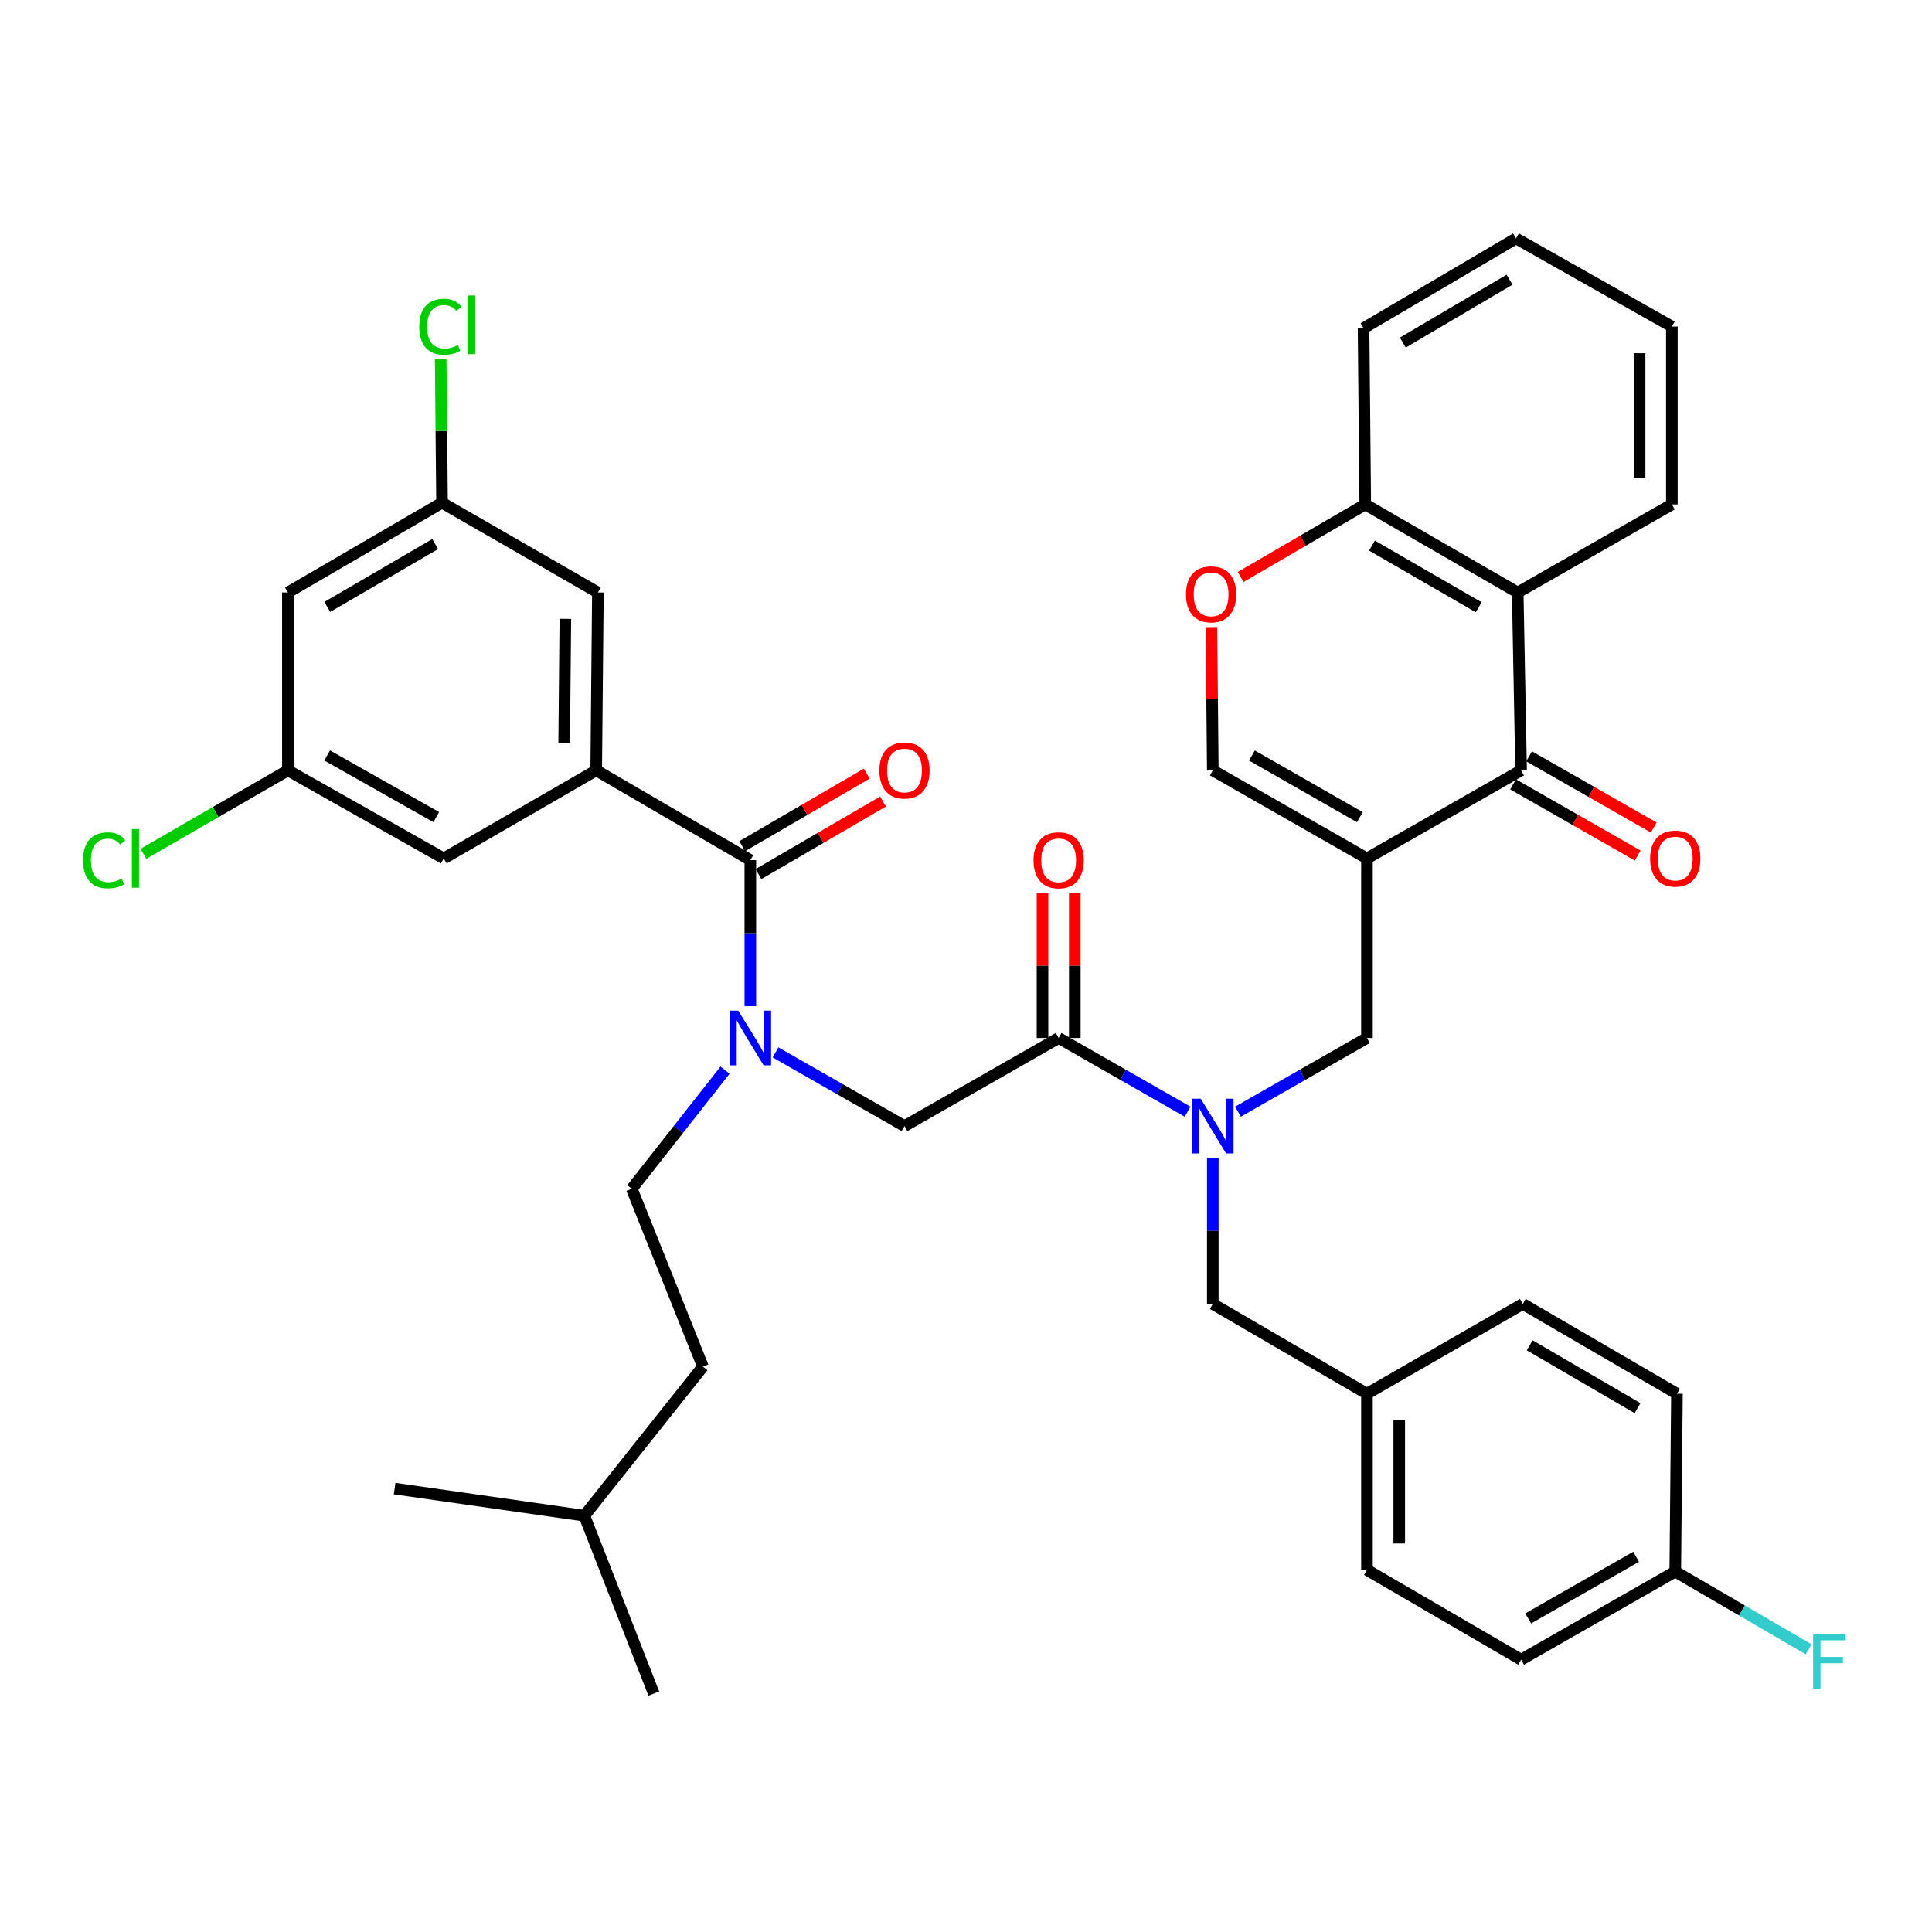 <?xml version='1.0' encoding='iso-8859-1'?>
<svg version='1.1' baseProfile='full'
              xmlns='http://www.w3.org/2000/svg'
                      xmlns:rdkit='http://www.rdkit.org/xml'
                      xmlns:xlink='http://www.w3.org/1999/xlink'
                  xml:space='preserve'
width='1000px' height='1000px' viewBox='0 0 1000 1000'>
<!-- END OF HEADER -->
<rect style='opacity:1.0;fill:#FFFFFF;stroke:none' width='1000' height='1000' x='0' y='0'> </rect>
<path class='bond-0' d='M 375.287,553.901 L 351.146,584.599' style='fill:none;fill-rule:evenodd;stroke:#0000FF;stroke-width:6px;stroke-linecap:butt;stroke-linejoin:miter;stroke-opacity:1' />
<path class='bond-0' d='M 351.146,584.599 L 327.004,615.296' style='fill:none;fill-rule:evenodd;stroke:#000000;stroke-width:6px;stroke-linecap:butt;stroke-linejoin:miter;stroke-opacity:1' />
<path class='bond-1' d='M 401.413,544.709 L 434.79,563.783' style='fill:none;fill-rule:evenodd;stroke:#0000FF;stroke-width:6px;stroke-linecap:butt;stroke-linejoin:miter;stroke-opacity:1' />
<path class='bond-1' d='M 434.79,563.783 L 468.167,582.856' style='fill:none;fill-rule:evenodd;stroke:#000000;stroke-width:6px;stroke-linecap:butt;stroke-linejoin:miter;stroke-opacity:1' />
<path class='bond-2' d='M 388.375,520.798 L 388.375,483' style='fill:none;fill-rule:evenodd;stroke:#0000FF;stroke-width:6px;stroke-linecap:butt;stroke-linejoin:miter;stroke-opacity:1' />
<path class='bond-2' d='M 388.375,483 L 388.375,445.202' style='fill:none;fill-rule:evenodd;stroke:#000000;stroke-width:6px;stroke-linecap:butt;stroke-linejoin:miter;stroke-opacity:1' />
<path class='bond-3' d='M 308.593,398.733 L 309.465,306.666' style='fill:none;fill-rule:evenodd;stroke:#000000;stroke-width:6px;stroke-linecap:butt;stroke-linejoin:miter;stroke-opacity:1' />
<path class='bond-3' d='M 292.012,384.764 L 292.623,320.318' style='fill:none;fill-rule:evenodd;stroke:#000000;stroke-width:6px;stroke-linecap:butt;stroke-linejoin:miter;stroke-opacity:1' />
<path class='bond-4' d='M 308.593,398.733 L 229.683,444.32' style='fill:none;fill-rule:evenodd;stroke:#000000;stroke-width:6px;stroke-linecap:butt;stroke-linejoin:miter;stroke-opacity:1' />
<path class='bond-5' d='M 308.593,398.733 L 388.375,445.202' style='fill:none;fill-rule:evenodd;stroke:#000000;stroke-width:6px;stroke-linecap:butt;stroke-linejoin:miter;stroke-opacity:1' />
<path class='bond-6' d='M 468.167,582.856 L 547.959,537.259' style='fill:none;fill-rule:evenodd;stroke:#000000;stroke-width:6px;stroke-linecap:butt;stroke-linejoin:miter;stroke-opacity:1' />
<path class='bond-7' d='M 556.315,537.259 L 556.315,499.761' style='fill:none;fill-rule:evenodd;stroke:#000000;stroke-width:6px;stroke-linecap:butt;stroke-linejoin:miter;stroke-opacity:1' />
<path class='bond-7' d='M 556.315,499.761 L 556.315,462.264' style='fill:none;fill-rule:evenodd;stroke:#FF0000;stroke-width:6px;stroke-linecap:butt;stroke-linejoin:miter;stroke-opacity:1' />
<path class='bond-7' d='M 539.603,537.259 L 539.603,499.761' style='fill:none;fill-rule:evenodd;stroke:#000000;stroke-width:6px;stroke-linecap:butt;stroke-linejoin:miter;stroke-opacity:1' />
<path class='bond-7' d='M 539.603,499.761 L 539.603,462.264' style='fill:none;fill-rule:evenodd;stroke:#FF0000;stroke-width:6px;stroke-linecap:butt;stroke-linejoin:miter;stroke-opacity:1' />
<path class='bond-8' d='M 547.959,537.259 L 581.332,556.332' style='fill:none;fill-rule:evenodd;stroke:#000000;stroke-width:6px;stroke-linecap:butt;stroke-linejoin:miter;stroke-opacity:1' />
<path class='bond-8' d='M 581.332,556.332 L 614.705,575.405' style='fill:none;fill-rule:evenodd;stroke:#0000FF;stroke-width:6px;stroke-linecap:butt;stroke-linejoin:miter;stroke-opacity:1' />
<path class='bond-9' d='M 392.581,452.423 L 424.822,433.646' style='fill:none;fill-rule:evenodd;stroke:#000000;stroke-width:6px;stroke-linecap:butt;stroke-linejoin:miter;stroke-opacity:1' />
<path class='bond-9' d='M 424.822,433.646 L 457.064,414.869' style='fill:none;fill-rule:evenodd;stroke:#FF0000;stroke-width:6px;stroke-linecap:butt;stroke-linejoin:miter;stroke-opacity:1' />
<path class='bond-9' d='M 384.17,437.981 L 416.412,419.204' style='fill:none;fill-rule:evenodd;stroke:#000000;stroke-width:6px;stroke-linecap:butt;stroke-linejoin:miter;stroke-opacity:1' />
<path class='bond-9' d='M 416.412,419.204 L 448.654,400.427' style='fill:none;fill-rule:evenodd;stroke:#FF0000;stroke-width:6px;stroke-linecap:butt;stroke-linejoin:miter;stroke-opacity:1' />
<path class='bond-10' d='M 309.465,306.666 L 228.801,260.197' style='fill:none;fill-rule:evenodd;stroke:#000000;stroke-width:6px;stroke-linecap:butt;stroke-linejoin:miter;stroke-opacity:1' />
<path class='bond-11' d='M 229.683,444.32 L 149.018,398.733' style='fill:none;fill-rule:evenodd;stroke:#000000;stroke-width:6px;stroke-linecap:butt;stroke-linejoin:miter;stroke-opacity:1' />
<path class='bond-11' d='M 225.806,422.933 L 169.34,391.021' style='fill:none;fill-rule:evenodd;stroke:#000000;stroke-width:6px;stroke-linecap:butt;stroke-linejoin:miter;stroke-opacity:1' />
<path class='bond-12' d='M 327.004,615.296 L 363.827,707.363' style='fill:none;fill-rule:evenodd;stroke:#000000;stroke-width:6px;stroke-linecap:butt;stroke-linejoin:miter;stroke-opacity:1' />
<path class='bond-13' d='M 302.455,784.518 L 363.827,707.363' style='fill:none;fill-rule:evenodd;stroke:#000000;stroke-width:6px;stroke-linecap:butt;stroke-linejoin:miter;stroke-opacity:1' />
<path class='bond-14' d='M 302.455,784.518 L 204.252,770.489' style='fill:none;fill-rule:evenodd;stroke:#000000;stroke-width:6px;stroke-linecap:butt;stroke-linejoin:miter;stroke-opacity:1' />
<path class='bond-15' d='M 302.455,784.518 L 338.406,876.584' style='fill:none;fill-rule:evenodd;stroke:#000000;stroke-width:6px;stroke-linecap:butt;stroke-linejoin:miter;stroke-opacity:1' />
<path class='bond-16' d='M 627.742,599.318 L 627.742,637.12' style='fill:none;fill-rule:evenodd;stroke:#0000FF;stroke-width:6px;stroke-linecap:butt;stroke-linejoin:miter;stroke-opacity:1' />
<path class='bond-16' d='M 627.742,637.12 L 627.742,674.922' style='fill:none;fill-rule:evenodd;stroke:#000000;stroke-width:6px;stroke-linecap:butt;stroke-linejoin:miter;stroke-opacity:1' />
<path class='bond-17' d='M 640.779,575.406 L 674.157,556.332' style='fill:none;fill-rule:evenodd;stroke:#0000FF;stroke-width:6px;stroke-linecap:butt;stroke-linejoin:miter;stroke-opacity:1' />
<path class='bond-17' d='M 674.157,556.332 L 707.534,537.259' style='fill:none;fill-rule:evenodd;stroke:#000000;stroke-width:6px;stroke-linecap:butt;stroke-linejoin:miter;stroke-opacity:1' />
<path class='bond-18' d='M 787.317,859.045 L 867.109,813.449' style='fill:none;fill-rule:evenodd;stroke:#000000;stroke-width:6px;stroke-linecap:butt;stroke-linejoin:miter;stroke-opacity:1' />
<path class='bond-18' d='M 790.994,837.696 L 846.848,805.778' style='fill:none;fill-rule:evenodd;stroke:#000000;stroke-width:6px;stroke-linecap:butt;stroke-linejoin:miter;stroke-opacity:1' />
<path class='bond-19' d='M 787.317,859.045 L 707.534,812.576' style='fill:none;fill-rule:evenodd;stroke:#000000;stroke-width:6px;stroke-linecap:butt;stroke-linejoin:miter;stroke-opacity:1' />
<path class='bond-20' d='M 707.534,537.259 L 707.534,444.32' style='fill:none;fill-rule:evenodd;stroke:#000000;stroke-width:6px;stroke-linecap:butt;stroke-linejoin:miter;stroke-opacity:1' />
<path class='bond-21' d='M 867.109,813.449 L 867.981,721.392' style='fill:none;fill-rule:evenodd;stroke:#000000;stroke-width:6px;stroke-linecap:butt;stroke-linejoin:miter;stroke-opacity:1' />
<path class='bond-22' d='M 867.109,813.449 L 901.636,833.567' style='fill:none;fill-rule:evenodd;stroke:#000000;stroke-width:6px;stroke-linecap:butt;stroke-linejoin:miter;stroke-opacity:1' />
<path class='bond-22' d='M 901.636,833.567 L 936.163,853.685' style='fill:none;fill-rule:evenodd;stroke:#33CCCC;stroke-width:6px;stroke-linecap:butt;stroke-linejoin:miter;stroke-opacity:1' />
<path class='bond-23' d='M 787.317,398.733 L 785.562,306.666' style='fill:none;fill-rule:evenodd;stroke:#000000;stroke-width:6px;stroke-linecap:butt;stroke-linejoin:miter;stroke-opacity:1' />
<path class='bond-24' d='M 787.317,398.733 L 707.534,444.32' style='fill:none;fill-rule:evenodd;stroke:#000000;stroke-width:6px;stroke-linecap:butt;stroke-linejoin:miter;stroke-opacity:1' />
<path class='bond-25' d='M 783.171,405.988 L 815.419,424.412' style='fill:none;fill-rule:evenodd;stroke:#000000;stroke-width:6px;stroke-linecap:butt;stroke-linejoin:miter;stroke-opacity:1' />
<path class='bond-25' d='M 815.419,424.412 L 847.666,442.836' style='fill:none;fill-rule:evenodd;stroke:#FF0000;stroke-width:6px;stroke-linecap:butt;stroke-linejoin:miter;stroke-opacity:1' />
<path class='bond-25' d='M 791.462,391.477 L 823.709,409.901' style='fill:none;fill-rule:evenodd;stroke:#000000;stroke-width:6px;stroke-linecap:butt;stroke-linejoin:miter;stroke-opacity:1' />
<path class='bond-25' d='M 823.709,409.901 L 855.956,428.325' style='fill:none;fill-rule:evenodd;stroke:#FF0000;stroke-width:6px;stroke-linecap:butt;stroke-linejoin:miter;stroke-opacity:1' />
<path class='bond-26' d='M 785.562,306.666 L 706.652,261.079' style='fill:none;fill-rule:evenodd;stroke:#000000;stroke-width:6px;stroke-linecap:butt;stroke-linejoin:miter;stroke-opacity:1' />
<path class='bond-26' d='M 765.365,314.299 L 710.128,282.388' style='fill:none;fill-rule:evenodd;stroke:#000000;stroke-width:6px;stroke-linecap:butt;stroke-linejoin:miter;stroke-opacity:1' />
<path class='bond-27' d='M 785.562,306.666 L 865.354,261.079' style='fill:none;fill-rule:evenodd;stroke:#000000;stroke-width:6px;stroke-linecap:butt;stroke-linejoin:miter;stroke-opacity:1' />
<path class='bond-28' d='M 707.534,444.32 L 627.742,398.733' style='fill:none;fill-rule:evenodd;stroke:#000000;stroke-width:6px;stroke-linecap:butt;stroke-linejoin:miter;stroke-opacity:1' />
<path class='bond-28' d='M 703.856,422.971 L 648.001,391.06' style='fill:none;fill-rule:evenodd;stroke:#000000;stroke-width:6px;stroke-linecap:butt;stroke-linejoin:miter;stroke-opacity:1' />
<path class='bond-29' d='M 627.742,398.733 L 627.387,361.66' style='fill:none;fill-rule:evenodd;stroke:#000000;stroke-width:6px;stroke-linecap:butt;stroke-linejoin:miter;stroke-opacity:1' />
<path class='bond-29' d='M 627.387,361.66 L 627.032,324.588' style='fill:none;fill-rule:evenodd;stroke:#FF0000;stroke-width:6px;stroke-linecap:butt;stroke-linejoin:miter;stroke-opacity:1' />
<path class='bond-30' d='M 642.177,298.632 L 674.415,279.856' style='fill:none;fill-rule:evenodd;stroke:#FF0000;stroke-width:6px;stroke-linecap:butt;stroke-linejoin:miter;stroke-opacity:1' />
<path class='bond-30' d='M 674.415,279.856 L 706.652,261.079' style='fill:none;fill-rule:evenodd;stroke:#000000;stroke-width:6px;stroke-linecap:butt;stroke-linejoin:miter;stroke-opacity:1' />
<path class='bond-31' d='M 706.652,261.079 L 705.779,169.886' style='fill:none;fill-rule:evenodd;stroke:#000000;stroke-width:6px;stroke-linecap:butt;stroke-linejoin:miter;stroke-opacity:1' />
<path class='bond-32' d='M 865.354,261.079 L 865.354,169.013' style='fill:none;fill-rule:evenodd;stroke:#000000;stroke-width:6px;stroke-linecap:butt;stroke-linejoin:miter;stroke-opacity:1' />
<path class='bond-32' d='M 848.641,247.269 L 848.641,182.823' style='fill:none;fill-rule:evenodd;stroke:#000000;stroke-width:6px;stroke-linecap:butt;stroke-linejoin:miter;stroke-opacity:1' />
<path class='bond-33' d='M 705.779,169.886 L 784.689,123.416' style='fill:none;fill-rule:evenodd;stroke:#000000;stroke-width:6px;stroke-linecap:butt;stroke-linejoin:miter;stroke-opacity:1' />
<path class='bond-33' d='M 726.096,177.316 L 781.333,144.787' style='fill:none;fill-rule:evenodd;stroke:#000000;stroke-width:6px;stroke-linecap:butt;stroke-linejoin:miter;stroke-opacity:1' />
<path class='bond-34' d='M 865.354,169.013 L 784.689,123.416' style='fill:none;fill-rule:evenodd;stroke:#000000;stroke-width:6px;stroke-linecap:butt;stroke-linejoin:miter;stroke-opacity:1' />
<path class='bond-35' d='M 867.981,721.392 L 788.199,674.922' style='fill:none;fill-rule:evenodd;stroke:#000000;stroke-width:6px;stroke-linecap:butt;stroke-linejoin:miter;stroke-opacity:1' />
<path class='bond-35' d='M 847.603,728.862 L 791.755,696.334' style='fill:none;fill-rule:evenodd;stroke:#000000;stroke-width:6px;stroke-linecap:butt;stroke-linejoin:miter;stroke-opacity:1' />
<path class='bond-36' d='M 788.199,674.922 L 707.534,721.392' style='fill:none;fill-rule:evenodd;stroke:#000000;stroke-width:6px;stroke-linecap:butt;stroke-linejoin:miter;stroke-opacity:1' />
<path class='bond-37' d='M 707.534,721.392 L 707.534,812.576' style='fill:none;fill-rule:evenodd;stroke:#000000;stroke-width:6px;stroke-linecap:butt;stroke-linejoin:miter;stroke-opacity:1' />
<path class='bond-37' d='M 724.246,735.069 L 724.246,798.898' style='fill:none;fill-rule:evenodd;stroke:#000000;stroke-width:6px;stroke-linecap:butt;stroke-linejoin:miter;stroke-opacity:1' />
<path class='bond-38' d='M 707.534,721.392 L 627.742,674.922' style='fill:none;fill-rule:evenodd;stroke:#000000;stroke-width:6px;stroke-linecap:butt;stroke-linejoin:miter;stroke-opacity:1' />
<path class='bond-39' d='M 228.801,260.197 L 228.449,223.085' style='fill:none;fill-rule:evenodd;stroke:#000000;stroke-width:6px;stroke-linecap:butt;stroke-linejoin:miter;stroke-opacity:1' />
<path class='bond-39' d='M 228.449,223.085 L 228.097,185.973' style='fill:none;fill-rule:evenodd;stroke:#00CC00;stroke-width:6px;stroke-linecap:butt;stroke-linejoin:miter;stroke-opacity:1' />
<path class='bond-40' d='M 228.801,260.197 L 149.018,306.666' style='fill:none;fill-rule:evenodd;stroke:#000000;stroke-width:6px;stroke-linecap:butt;stroke-linejoin:miter;stroke-opacity:1' />
<path class='bond-40' d='M 225.245,281.609 L 169.397,314.137' style='fill:none;fill-rule:evenodd;stroke:#000000;stroke-width:6px;stroke-linecap:butt;stroke-linejoin:miter;stroke-opacity:1' />
<path class='bond-41' d='M 149.018,398.733 L 149.018,306.666' style='fill:none;fill-rule:evenodd;stroke:#000000;stroke-width:6px;stroke-linecap:butt;stroke-linejoin:miter;stroke-opacity:1' />
<path class='bond-42' d='M 149.018,398.733 L 111.622,420.337' style='fill:none;fill-rule:evenodd;stroke:#000000;stroke-width:6px;stroke-linecap:butt;stroke-linejoin:miter;stroke-opacity:1' />
<path class='bond-42' d='M 111.622,420.337 L 74.226,441.941' style='fill:none;fill-rule:evenodd;stroke:#00CC00;stroke-width:6px;stroke-linecap:butt;stroke-linejoin:miter;stroke-opacity:1' />
<path  class='atom-0' d='M 382.115 523.099
L 391.395 538.099
Q 392.315 539.579, 393.795 542.259
Q 395.275 544.939, 395.355 545.099
L 395.355 523.099
L 399.115 523.099
L 399.115 551.419
L 395.235 551.419
L 385.275 535.019
Q 384.115 533.099, 382.875 530.899
Q 381.675 528.699, 381.315 528.019
L 381.315 551.419
L 377.635 551.419
L 377.635 523.099
L 382.115 523.099
' fill='#0000FF'/>
<path  class='atom-4' d='M 534.959 445.282
Q 534.959 438.482, 538.319 434.682
Q 541.679 430.882, 547.959 430.882
Q 554.239 430.882, 557.599 434.682
Q 560.959 438.482, 560.959 445.282
Q 560.959 452.162, 557.559 456.082
Q 554.159 459.962, 547.959 459.962
Q 541.719 459.962, 538.319 456.082
Q 534.959 452.202, 534.959 445.282
M 547.959 456.762
Q 552.279 456.762, 554.599 453.882
Q 556.959 450.962, 556.959 445.282
Q 556.959 439.722, 554.599 436.922
Q 552.279 434.082, 547.959 434.082
Q 543.639 434.082, 541.279 436.882
Q 538.959 439.682, 538.959 445.282
Q 538.959 451.002, 541.279 453.882
Q 543.639 456.762, 547.959 456.762
' fill='#FF0000'/>
<path  class='atom-6' d='M 455.167 398.813
Q 455.167 392.013, 458.527 388.213
Q 461.887 384.413, 468.167 384.413
Q 474.447 384.413, 477.807 388.213
Q 481.167 392.013, 481.167 398.813
Q 481.167 405.693, 477.767 409.613
Q 474.367 413.493, 468.167 413.493
Q 461.927 413.493, 458.527 409.613
Q 455.167 405.733, 455.167 398.813
M 468.167 410.293
Q 472.487 410.293, 474.807 407.413
Q 477.167 404.493, 477.167 398.813
Q 477.167 393.253, 474.807 390.453
Q 472.487 387.613, 468.167 387.613
Q 463.847 387.613, 461.487 390.413
Q 459.167 393.213, 459.167 398.813
Q 459.167 404.533, 461.487 407.413
Q 463.847 410.293, 468.167 410.293
' fill='#FF0000'/>
<path  class='atom-11' d='M 621.482 568.696
L 630.762 583.696
Q 631.682 585.176, 633.162 587.856
Q 634.642 590.536, 634.722 590.696
L 634.722 568.696
L 638.482 568.696
L 638.482 597.016
L 634.602 597.016
L 624.642 580.616
Q 623.482 578.696, 622.242 576.496
Q 621.042 574.296, 620.682 573.616
L 620.682 597.016
L 617.002 597.016
L 617.002 568.696
L 621.482 568.696
' fill='#0000FF'/>
<path  class='atom-19' d='M 613.869 307.629
Q 613.869 300.829, 617.229 297.029
Q 620.589 293.229, 626.869 293.229
Q 633.149 293.229, 636.509 297.029
Q 639.869 300.829, 639.869 307.629
Q 639.869 314.509, 636.469 318.429
Q 633.069 322.309, 626.869 322.309
Q 620.629 322.309, 617.229 318.429
Q 613.869 314.549, 613.869 307.629
M 626.869 319.109
Q 631.189 319.109, 633.509 316.229
Q 635.869 313.309, 635.869 307.629
Q 635.869 302.069, 633.509 299.269
Q 631.189 296.429, 626.869 296.429
Q 622.549 296.429, 620.189 299.229
Q 617.869 302.029, 617.869 307.629
Q 617.869 313.349, 620.189 316.229
Q 622.549 319.109, 626.869 319.109
' fill='#FF0000'/>
<path  class='atom-22' d='M 854.109 444.4
Q 854.109 437.6, 857.469 433.8
Q 860.829 430, 867.109 430
Q 873.389 430, 876.749 433.8
Q 880.109 437.6, 880.109 444.4
Q 880.109 451.28, 876.709 455.2
Q 873.309 459.08, 867.109 459.08
Q 860.869 459.08, 857.469 455.2
Q 854.109 451.32, 854.109 444.4
M 867.109 455.88
Q 871.429 455.88, 873.749 453
Q 876.109 450.08, 876.109 444.4
Q 876.109 438.84, 873.749 436.04
Q 871.429 433.2, 867.109 433.2
Q 862.789 433.2, 860.429 436
Q 858.109 438.8, 858.109 444.4
Q 858.109 450.12, 860.429 453
Q 862.789 455.88, 867.109 455.88
' fill='#FF0000'/>
<path  class='atom-31' d='M 938.471 845.777
L 955.311 845.777
L 955.311 849.017
L 942.271 849.017
L 942.271 857.617
L 953.871 857.617
L 953.871 860.897
L 942.271 860.897
L 942.271 874.097
L 938.471 874.097
L 938.471 845.777
' fill='#33CCCC'/>
<path  class='atom-38' d='M 42.988 445.3
Q 42.988 438.26, 46.268 434.58
Q 49.588 430.86, 55.868 430.86
Q 61.708 430.86, 64.828 434.98
L 62.188 437.14
Q 59.908 434.14, 55.868 434.14
Q 51.588 434.14, 49.308 437.02
Q 47.068 439.86, 47.068 445.3
Q 47.068 450.9, 49.388 453.78
Q 51.748 456.66, 56.308 456.66
Q 59.428 456.66, 63.068 454.78
L 64.188 457.78
Q 62.708 458.74, 60.468 459.3
Q 58.228 459.86, 55.748 459.86
Q 49.588 459.86, 46.268 456.1
Q 42.988 452.34, 42.988 445.3
' fill='#00CC00'/>
<path  class='atom-38' d='M 68.268 429.14
L 71.948 429.14
L 71.948 459.5
L 68.268 459.5
L 68.268 429.14
' fill='#00CC00'/>
<path  class='atom-39' d='M 217.008 169.111
Q 217.008 162.071, 220.288 158.391
Q 223.608 154.671, 229.888 154.671
Q 235.728 154.671, 238.848 158.791
L 236.208 160.951
Q 233.928 157.951, 229.888 157.951
Q 225.608 157.951, 223.328 160.831
Q 221.088 163.671, 221.088 169.111
Q 221.088 174.711, 223.408 177.591
Q 225.768 180.471, 230.328 180.471
Q 233.448 180.471, 237.088 178.591
L 238.208 181.591
Q 236.728 182.551, 234.488 183.111
Q 232.248 183.671, 229.768 183.671
Q 223.608 183.671, 220.288 179.911
Q 217.008 176.151, 217.008 169.111
' fill='#00CC00'/>
<path  class='atom-39' d='M 242.288 152.951
L 245.968 152.951
L 245.968 183.311
L 242.288 183.311
L 242.288 152.951
' fill='#00CC00'/>
</svg>
